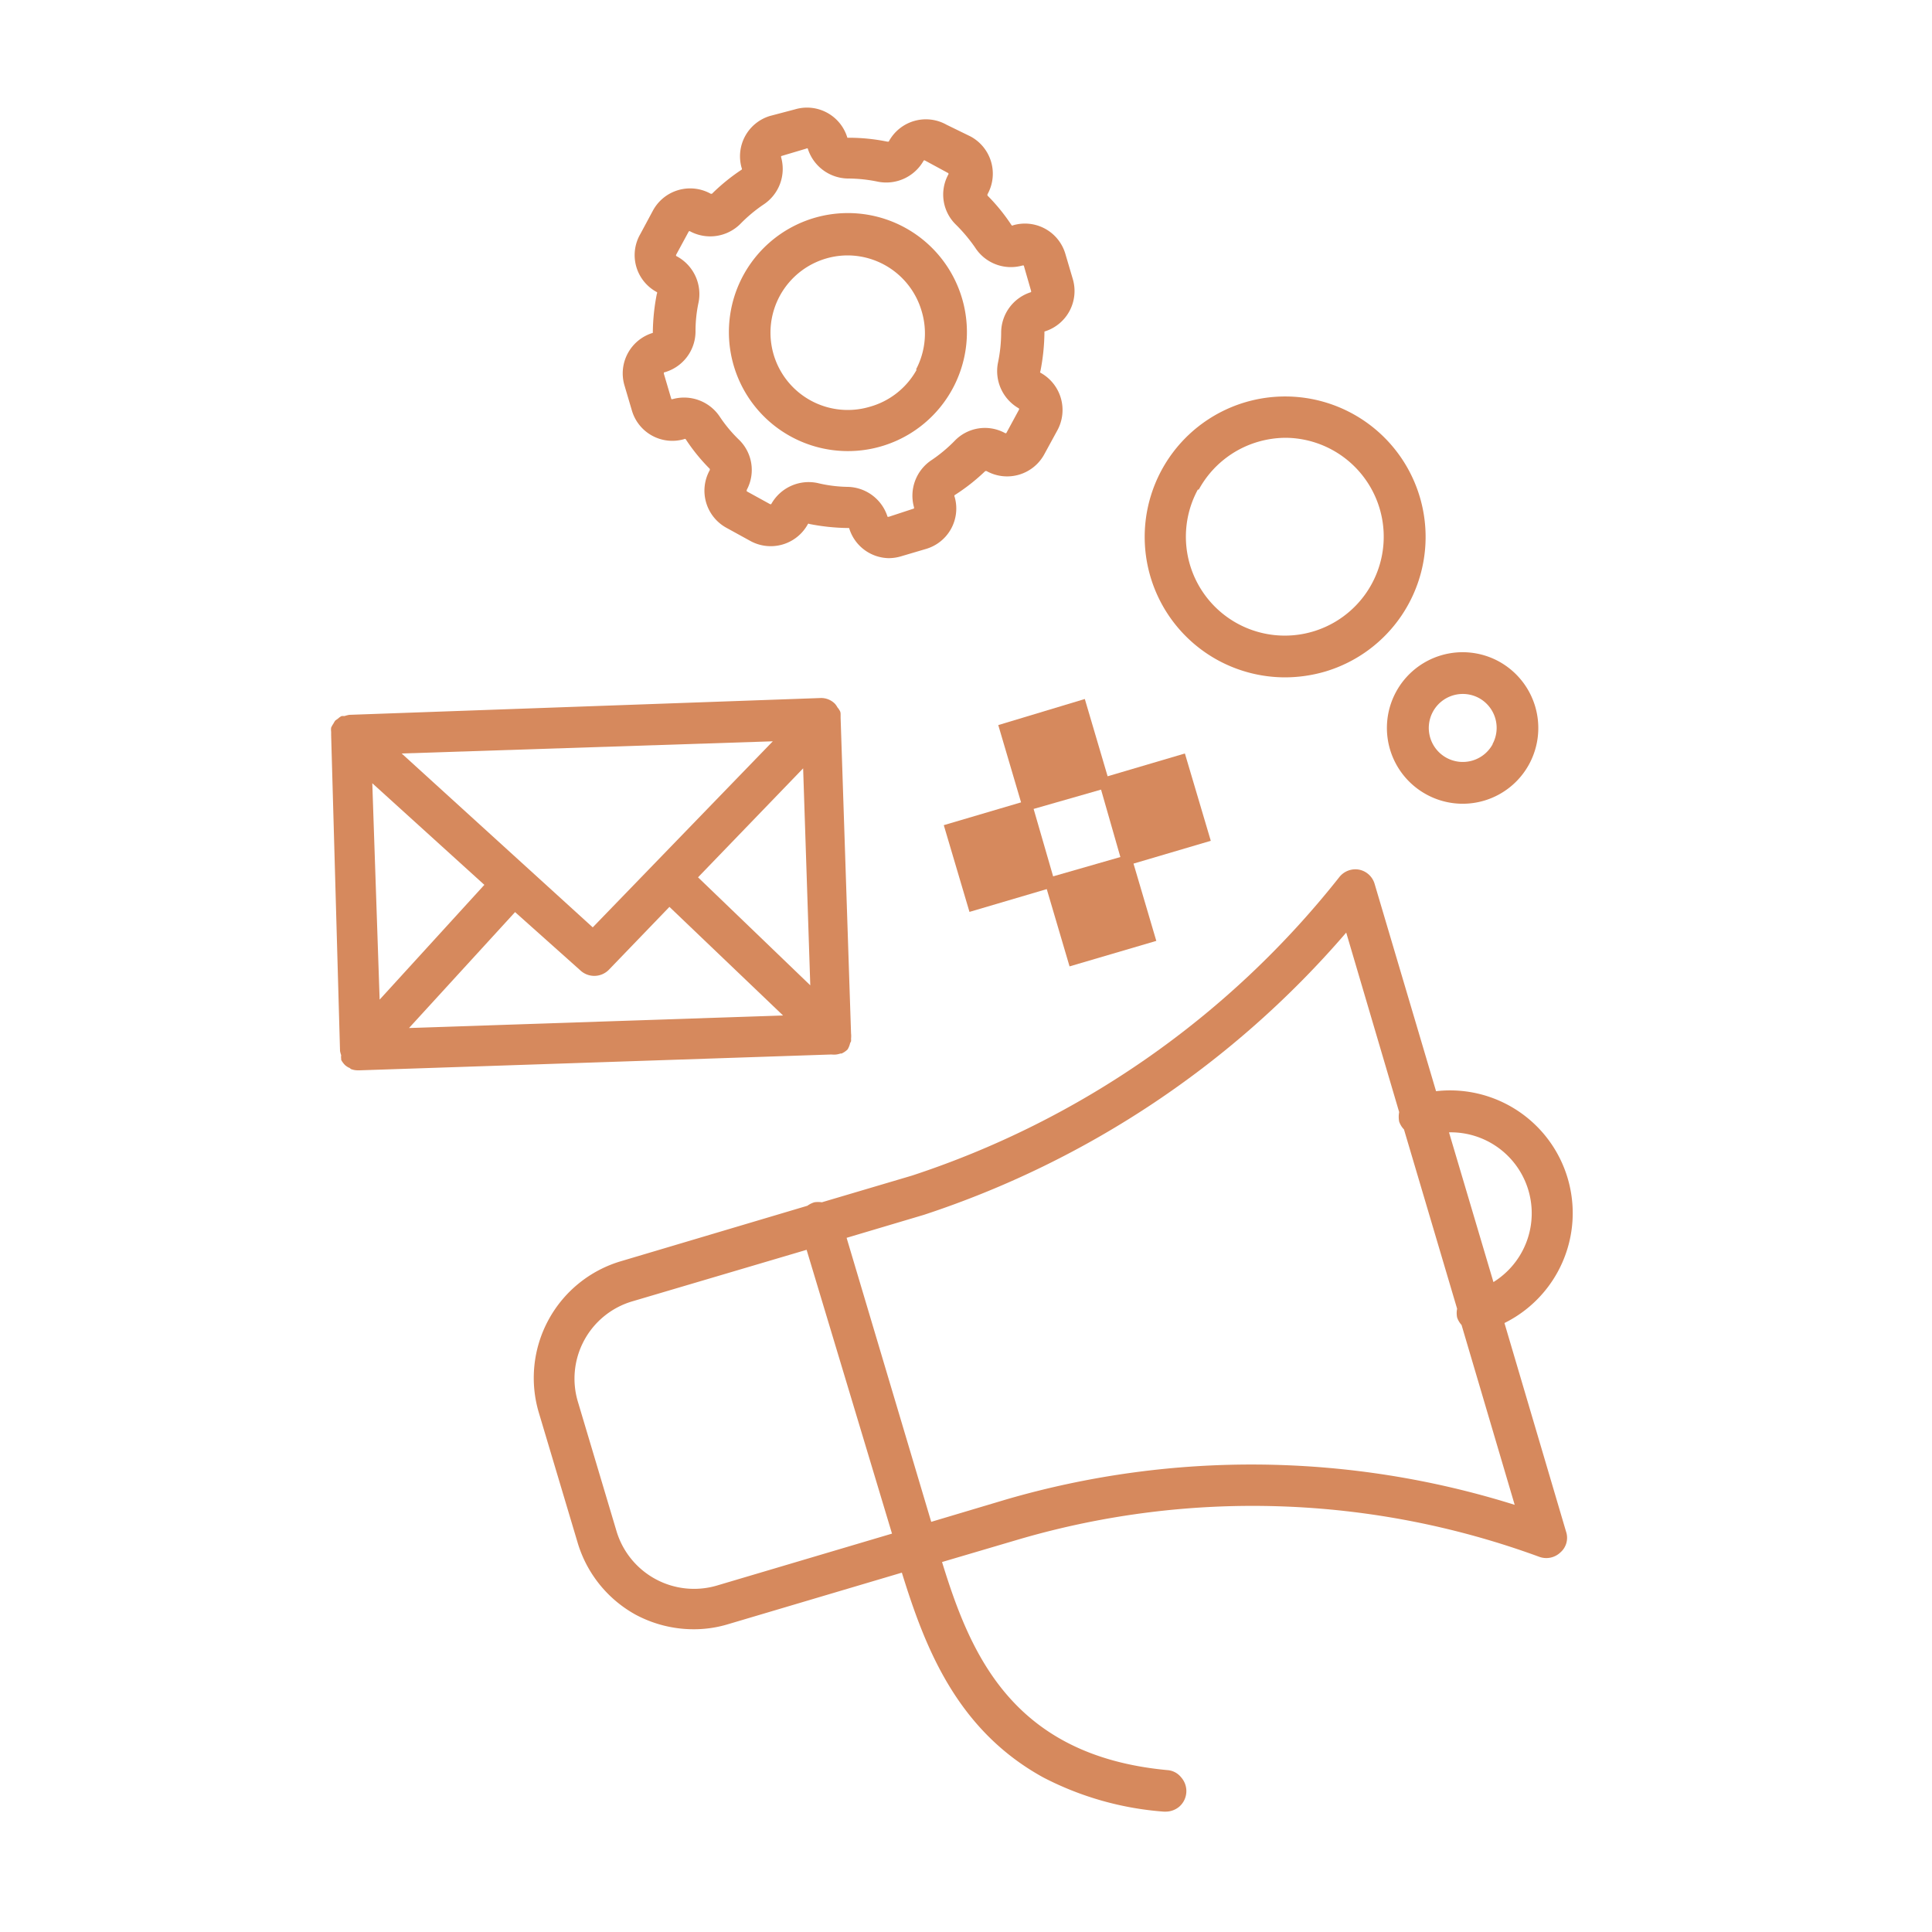 <svg id="Layer_1" data-name="Layer 1" xmlns="http://www.w3.org/2000/svg" viewBox="0 0 100 100"><defs><style>.cls-1{fill:#d6895d;}</style></defs><path class="cls-1" d="M77.87,68.48a6.35,6.35,0,0,0-3.54-12L71.15,45.75a1.05,1.05,0,0,0-.82-.74,1.06,1.06,0,0,0-1,.38A46.8,46.8,0,0,1,47.2,60.85l-4.66,1.38a1.29,1.29,0,0,0-.39,0,1.22,1.22,0,0,0-.36.18l-9.65,2.87a6.3,6.3,0,0,0-4.25,7.84l2,6.7a6.31,6.31,0,0,0,3,3.75h0a6.36,6.36,0,0,0,3,.76,6.11,6.11,0,0,0,1.79-.26l9-2.67C47.86,85.21,49.49,89.52,54,92a16.12,16.12,0,0,0,6.24,1.77h.1a1.1,1.1,0,0,0,.69-.25A1.07,1.07,0,0,0,61.14,92a1,1,0,0,0-.72-.38c-8.05-.75-10.21-6.06-11.66-10.77l4-1.18a43.08,43.08,0,0,1,26.91.91,1.06,1.06,0,0,0,1.1-.23,1,1,0,0,0,.29-1.07ZM41.75,64.69l4.42,14.69L37.1,82.07a4.19,4.19,0,0,1-5.19-2.82l-2-6.7a4.17,4.17,0,0,1,2.81-5.19Zm2.07-.62,4-1.19A49,49,0,0,0,69.68,48.27l2.74,9.29a1.35,1.35,0,0,0,0,.49,1.08,1.08,0,0,0,.25.41l2.75,9.28a1.14,1.14,0,0,0,0,.45,1.09,1.09,0,0,0,.23.39l2.75,9.31a45.5,45.5,0,0,0-26.28-.29l-3.92,1.17ZM75,58.61a4.19,4.19,0,0,1,2.3,7.75Z"/><path class="cls-1" d="M41,22.63A6.16,6.16,0,1,0,38,19,6.15,6.15,0,0,0,41,22.63Zm6.45-3.5A4,4,0,0,1,45,21.06a4,4,0,1,1-1.13-7.84,4,4,0,0,1,3.83,2.87A4,4,0,0,1,47.41,19.13Z"/><path class="cls-1" d="M33.79,17.23a2.19,2.19,0,0,0-1.47,2.71l.39,1.32a2.18,2.18,0,0,0,2.7,1.47.07.07,0,0,1,.08,0,9.68,9.68,0,0,0,1.25,1.54,0,0,0,0,1,0,.06,2.19,2.19,0,0,0,.88,3l1.2.66a2.19,2.19,0,0,0,3-.87.05.05,0,0,1,.07,0,10.9,10.9,0,0,0,2,.21s0,0,.06,0A2.18,2.18,0,0,0,46,28.89a2.27,2.27,0,0,0,.62-.09l1.32-.39a2.18,2.18,0,0,0,1.47-2.7.07.07,0,0,1,0-.08A10.15,10.15,0,0,0,51,24.38s.05,0,.06,0a2.19,2.19,0,0,0,3-.88l.66-1.21a2.2,2.2,0,0,0-.87-3,.05.05,0,0,1,0-.07,10.9,10.9,0,0,0,.21-2,0,0,0,0,1,0-.06,2.19,2.19,0,0,0,1.47-2.71l-.39-1.32a2.18,2.18,0,0,0-2.7-1.47.06.06,0,0,1-.08,0,9.68,9.68,0,0,0-1.25-1.54,0,0,0,0,1,0-.06,2.19,2.19,0,0,0-.88-3L49,6.46a2.18,2.18,0,0,0-3,.87s0,0-.08,0a9.9,9.9,0,0,0-2-.2l-.06,0a2.18,2.18,0,0,0-2.71-1.47L39.86,6a2.18,2.18,0,0,0-1.47,2.7.07.07,0,0,1,0,.08,10.15,10.15,0,0,0-1.54,1.25,0,0,0,0,1-.06,0,2.19,2.19,0,0,0-3,.88l-.65,1.21A2.17,2.17,0,0,0,34,15.12a.06.06,0,0,1,0,.08,10.8,10.8,0,0,0-.21,2A.06.06,0,0,1,33.79,17.23ZM36,17.17a7.1,7.1,0,0,1,.16-1.53A2.22,2.22,0,0,0,35,13.25a.07.07,0,0,1,0-.07l.65-1.2a.06.06,0,0,1,.08,0,2.21,2.21,0,0,0,2.58-.38,7.77,7.77,0,0,1,1.19-1,2.21,2.21,0,0,0,.93-2.46s0-.06,0-.06l1.31-.39a.05.05,0,0,1,.07,0,2.21,2.21,0,0,0,2.08,1.55h0a7.71,7.71,0,0,1,1.53.16,2.22,2.22,0,0,0,2.39-1.09.06.06,0,0,1,.07,0l1.2.65a.06.06,0,0,1,0,.08,2.17,2.17,0,0,0,.39,2.58,8.34,8.34,0,0,1,1,1.19,2.2,2.2,0,0,0,2.46.93l.06,0h0l.38,1.32s0,.05,0,.06a2.2,2.2,0,0,0-1.55,2.1,7.71,7.71,0,0,1-.16,1.53,2.22,2.22,0,0,0,1.08,2.39.07.07,0,0,1,0,.07l-.65,1.2a.06.06,0,0,1-.08,0,2.17,2.17,0,0,0-2.58.39,7.7,7.7,0,0,1-1.19,1,2.21,2.21,0,0,0-.93,2.46l0,.06h0L46,26.75s0,0-.06,0a2.21,2.21,0,0,0-2.08-1.55h0A7.1,7.1,0,0,1,42.31,25a2.22,2.22,0,0,0-2.39,1.09.07.07,0,0,1-.07,0l-1.2-.66,0-.07a2.18,2.18,0,0,0-.38-2.58,7.22,7.22,0,0,1-1-1.19,2.22,2.22,0,0,0-2.46-.93s-.06,0-.06,0l-.39-1.32s0,0,0-.06A2.2,2.2,0,0,0,36,17.17Z"/><path class="cls-1" d="M51.67,37.53l1.18,4-4,1.18,1.33,4.49,4-1.18,1.18,4,4.49-1.32-1.18-4,4-1.18L61.33,39l-4,1.18-1.18-4Zm1.83,4.34,3.49-1,1,3.49-3.48,1Z"/><path class="cls-1" d="M72.26,35.81a3.92,3.92,0,0,0,1.57,5.31,3.91,3.91,0,0,0,5.32-1.57,3.93,3.93,0,0,0-1.58-5.32,3.92,3.92,0,0,0-5.31,1.58Zm5,2.71a1.76,1.76,0,1,1-.71-2.39A1.76,1.76,0,0,1,77.25,38.52Z"/><path class="cls-1" d="M63.05,34.18a7.29,7.29,0,0,0,3.46.88,7.47,7.47,0,0,0,2.08-.3,7.27,7.27,0,1,0-5.54-.58Zm-1-8.84a5.13,5.13,0,0,1,3.06-2.47,5.21,5.21,0,0,1,1.46-.21A5.12,5.12,0,1,1,62,25.34Z"/><path class="cls-1" d="M43.5,54.53h0s0,0,.06,0a1.06,1.06,0,0,0,.31-.21h0A1.07,1.07,0,0,0,44,54a.93.93,0,0,1,.05-.1.89.89,0,0,0,0-.14,1.26,1.26,0,0,0,0-.27h0l-.54-16.33c0-.06,0-.11,0-.17s0-.15-.06-.23a.61.61,0,0,0-.1-.14,1.07,1.07,0,0,0-.13-.19,1,1,0,0,0-.76-.3h0L18.08,37h0a1.68,1.68,0,0,0-.24.06l-.15,0a.72.72,0,0,0-.2.14,1.7,1.7,0,0,0-.14.1h0a1.19,1.19,0,0,0-.09.15,1.43,1.43,0,0,0-.12.21.85.85,0,0,0,0,.22c0,.06,0,.12,0,.17L17.6,54.4h0a1.41,1.41,0,0,0,.06.22.58.58,0,0,0,0,.18l0,.06a1.11,1.11,0,0,0,.2.27h0a1.07,1.07,0,0,0,.19.13c.05,0,.08.06.13.08a1,1,0,0,0,.34.06h.09l24.43-.82A1,1,0,0,0,43.5,54.53ZM26.66,47.21l3.36,3a1.06,1.06,0,0,0,1.48,0l3.15-3.27,5.88,5.62-19.36.65Zm9.47-1.8,5.44-5.64L41.94,51ZM30.68,48l-9.89-9L40,38.37Zm-5.61-2.2-5.42,5.94-.38-11.2Z"/></svg>